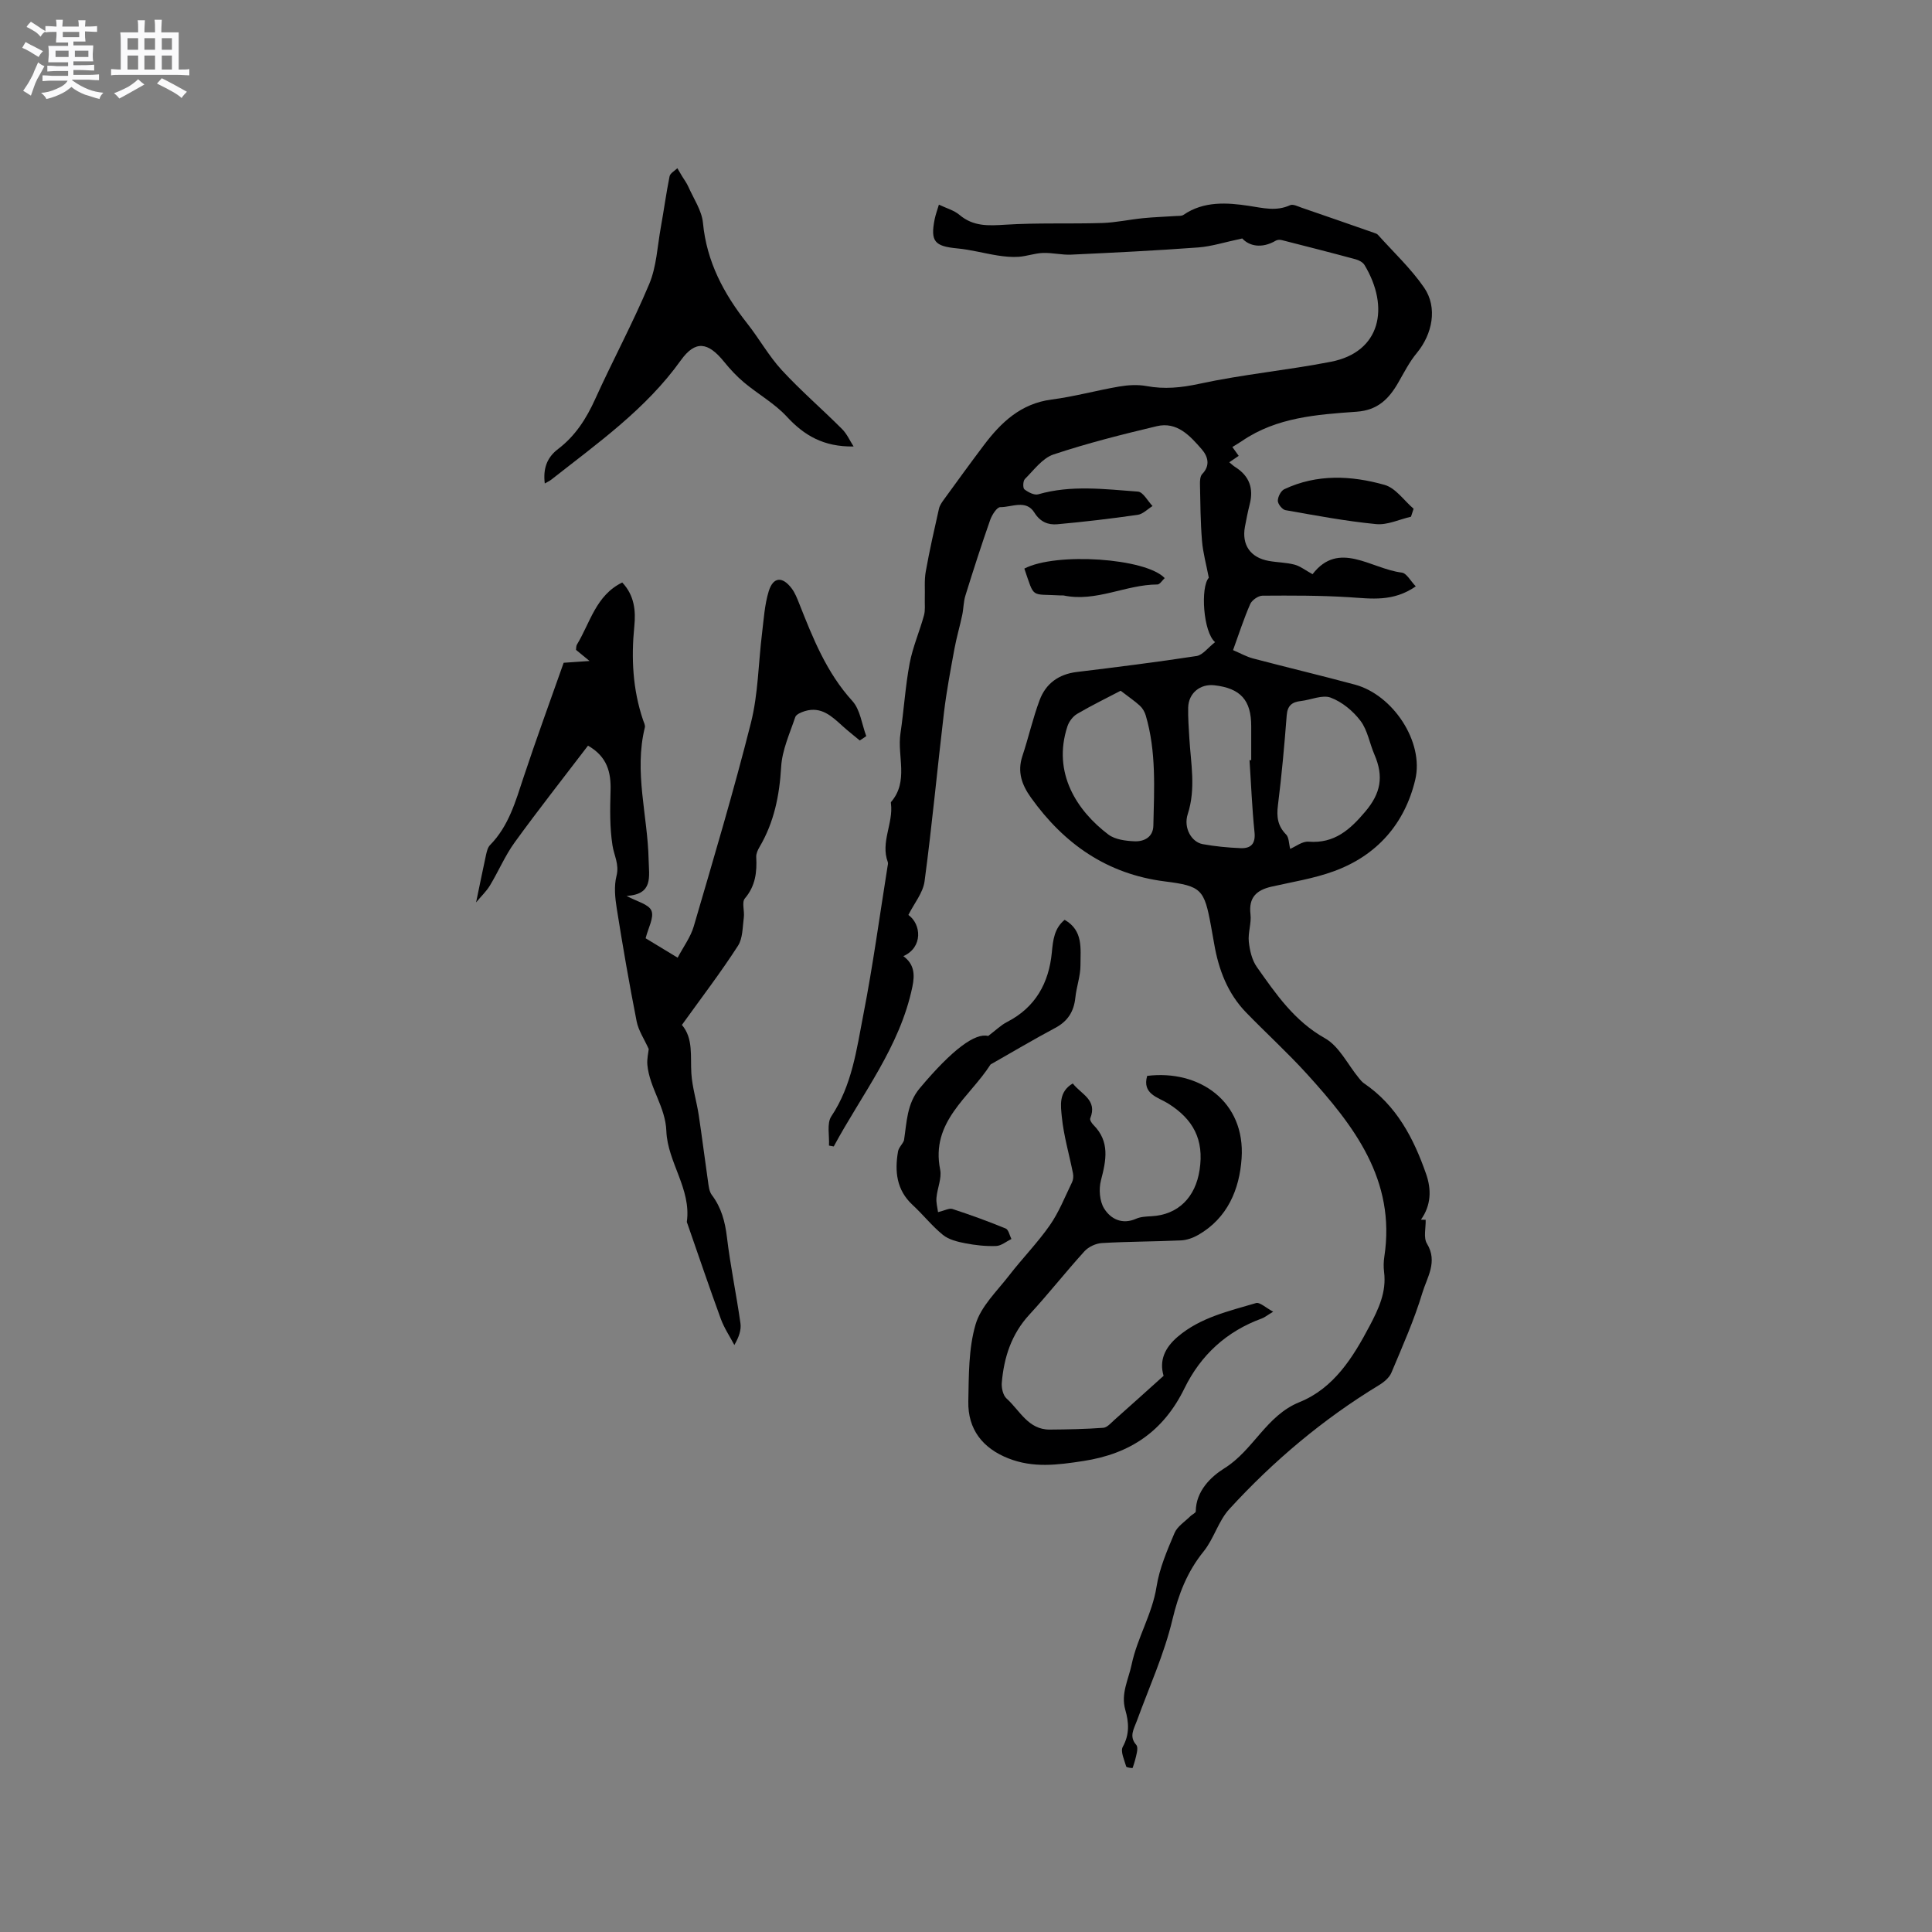 <svg enable-background="new 0 0 400 400" viewBox="0 0 400 400" xmlns="http://www.w3.org/2000/svg"><rect x="0" y="0" width="400" height="400" fill="#808080" stroke="none"/><path d="m6.8 9.5c.6.3 1.3.7 2.1 1.1-.4.4-.7.8-.9 1.2-.7-.4-1.3-.8-1.8-1.1s-1.1-.6-1.6-.8c.2-.4.5-.8.7-1.2.4.2.8.5 1.5.8zm.9 6.9c-.3.6-.5 1.1-.7 1.7s-.4 1.1-.6 1.7c-.6-.4-1.1-.7-1.6-1 .7-1 1.2-1.8 1.5-2.4.3-.5.6-1.1.8-1.7.3-.6.5-1.2.8-1.8.3.3.8.6 1.3.8-.7 1.3-1.2 2.2-1.5 2.7zm.1-11c.4.3 1 .7 1.7 1.1-.5.2-.8.6-1.1 1.1-.5-.6-1-1-1.4-1.2s-.9-.6-1.5-.8c.2-.4.5-.7.9-1.1.5.3.9.6 1.4.9zm10.5 13.1c1 .4 2 .6 3.1.7-.4.4-.7.8-.8 1.3-.9-.2-1.9-.6-3-.9-1-.4-2-.9-2.8-1.6-.5.4-1.1.9-1.9 1.3s-1.9.9-3.3 1.2c-.1-.3-.5-.8-1.1-1.3 1 0 2.1-.3 3.2-.8 1.2-.5 1.9-1 2.3-1.7h-3.2c-.4 0-1 0-2 .1v-1.2c1 0 1.7.1 2 .1h3.3v-1h-2.3c-.2 0-.9 0-2 .1v-1.2c1.2 0 1.9.1 2 .1h2.3v-.8h-4.1c0-.7.1-1.2.1-1.6 0-.5 0-1.1-.1-1.8h4.1v-.7h-2.5c0-.6.1-1.1.1-1.6v-.6h-.5c-.4 0-1 0-1.8.1v-1.3c1.2 0 1.9.1 2.1.1h.2c0-.3 0-.8-.1-1.4h1.4c0 .6-.1 1-.1 1.4h3.4c0-.4 0-.8-.1-1.3h1.5c0 .4-.1.9-.1 1.3.7 0 1.5 0 2.5-.1v1.2c-1 0-1.8-.1-2.5-.1v.6c0 .3 0 .8.1 1.5h-2.5v.8h4.1c0 .7-.1 1.3-.1 1.8s0 1 .1 1.5h-4.1v.8h1.4c.8 0 1.8 0 2.9-.1v1.2c-1 0-1.9-.1-2.8-.1h-1.5v1h3.2c.3 0 1 0 2.1-.1v1.2c-1.1 0-1.8-.1-2.1-.1h-3.4l-.1.1c1.4 1 2.4 1.5 3.4 1.9zm-4.1-6.7v-1.3h-2.7v1.3zm2.2-4.1v-1.1h-3.4v1.1zm1.9 4.1v-1.3h-2.8v1.3z" fill="#fafafb"/><path d="m37 6.7v2.3 5.4c1 0 1.8 0 2.2-.1v1.3c-.6 0-1.5-.1-2.5-.1h-11.9c-.7 0-1.3 0-1.8.1v-1.3c.5 0 1.1.1 2 .1v-5.2c0-1 0-1.8-.1-2.5h3.7c0-1.3 0-2.1-.1-2.5h1.5c0 .4-.1 1.3-.1 2.5h2.2c0-1.2 0-2.1-.1-2.6h1.5c0 .4-.1 1.3-.1 2.6zm-12.3 13.7c-.3-.4-.7-.8-1.1-1.1 1.1-.4 2.1-.9 2.9-1.3.8-.5 1.5-1 2.1-1.6.4.4.9.8 1.3 1.1-2.5 1.4-4.2 2.4-5.2 2.9zm3.9-10.1v-2.4h-2.2v2.4zm0 4.1v-2.9h-2.2v2.9zm3.5-4.1v-2.4h-2.2v2.4zm0 4.1v-2.9h-2.2v2.9zm.4 2.9 1-1.1c.6.3 1.4.7 2.5 1.3s2 1.1 2.7 1.5c-.4.4-.8.8-1.1 1.3-.8-.8-2.5-1.7-5.1-3zm3.1-7v-2.4h-2.1v2.4zm0 4.1v-2.9h-2.1v2.9z" fill="#fafafb"/><g fill="#000001"><path d="m251.57 132.95c-2.48-2.1-3.05-11.42-1.3-13.33-.52-2.74-1.21-5.18-1.41-7.66-.32-3.9-.34-7.83-.42-11.76-.01-.69.04-1.61.46-2.05 1.76-1.81 1.16-3.69-.1-5.14-2.42-2.78-5.1-5.77-9.31-4.77-7.19 1.71-14.37 3.52-21.37 5.85-2.3.77-4.07 3.24-5.93 5.09-.4.39-.44 1.87-.1 2.13.78.6 2.05 1.27 2.87 1.03 6.84-1.97 13.76-1.06 20.63-.56 1.08.08 2.03 1.95 3.03 2.99-1.02.63-1.98 1.66-3.07 1.82-5.53.79-11.08 1.45-16.64 1.95-1.89.17-3.54-.46-4.75-2.41-1.73-2.77-4.68-1.11-7.06-1.13-.7-.01-1.72 1.6-2.09 2.64-1.82 5.19-3.51 10.43-5.14 15.69-.4 1.29-.37 2.71-.66 4.04-.49 2.32-1.17 4.61-1.6 6.94-.8 4.36-1.63 8.72-2.16 13.12-1.39 11.68-2.47 23.39-4.03 35.04-.32 2.39-2.16 4.57-3.35 6.96 2.67 1.9 3.07 6.7-1.04 8.53 2.26 1.66 2.4 3.79 1.87 6.33-2.58 12.47-10.46 22.25-16.28 33.07-.33-.06-.66-.12-.99-.18.12-2.05-.49-4.58.49-6.06 4.29-6.43 5.23-13.85 6.63-21.06 1.98-10.15 3.37-20.42 5-30.63.05-.31.16-.67.06-.94-1.54-4.14 1.18-8.05.65-12.13-.01-.1-.04-.25.02-.31 3.72-4.31 1.24-9.48 1.95-14.21.72-4.82 1-9.71 1.9-14.49.64-3.38 2.05-6.6 2.97-9.94.3-1.09.13-2.32.17-3.49.06-1.87-.13-3.78.2-5.6.77-4.35 1.76-8.67 2.73-12.99.15-.68.6-1.32 1.02-1.9 2.74-3.77 5.47-7.54 8.27-11.25 3.58-4.75 7.67-8.63 14.03-9.46 4.72-.61 9.34-1.9 14.04-2.7 1.83-.31 3.8-.42 5.61-.09 3.73.69 7.18.34 10.94-.47 8.99-1.95 18.2-2.8 27.24-4.56 10.32-2.01 12.23-11.26 6.96-20.03-.34-.56-1.14-1-1.82-1.18-5.09-1.38-10.2-2.68-15.31-3.98-.38-.1-.91-.08-1.23.11-3 1.76-5.6 1.06-6.95-.45-3.62.76-6.34 1.65-9.1 1.86-8.77.65-17.55 1.08-26.34 1.49-1.93.09-3.9-.42-5.83-.35-1.68.06-3.34.68-5.03.8-1.43.1-2.91-.05-4.33-.27-2.8-.44-5.57-1.21-8.38-1.47-4.7-.45-5.59-1.44-4.68-6.04.19-.93.52-1.83.88-3.02 1.49.72 3.11 1.15 4.26 2.12 2.88 2.44 6.02 2.25 9.52 2.03 6.66-.42 13.35-.14 20.03-.35 2.83-.09 5.64-.72 8.47-1 2.28-.23 4.57-.29 6.86-.45.51-.03 1.12.02 1.49-.23 4.2-2.9 9.07-2.55 13.55-1.87 3 .45 5.64 1.18 8.54-.14.6-.27 1.62.26 2.4.53 4.98 1.71 9.96 3.44 14.93 5.18.29.1.64.2.84.42 3.24 3.61 6.84 6.98 9.57 10.94 2.84 4.14 1.71 9.64-1.52 13.54-1.53 1.84-2.64 4.05-3.85 6.15-1.94 3.36-4.24 5.69-8.6 6-8.22.59-16.56 1.15-23.72 6.05-.6.41-1.24.77-2.01 1.26.48.66.87 1.21 1.31 1.83-.6.41-1.19.81-1.95 1.33.49.4.86.76 1.28 1.02 2.88 1.83 3.79 4.39 2.95 7.67-.39 1.54-.7 3.1-.99 4.66-.69 3.74 1.12 6.38 4.92 7.07 1.77.32 3.61.32 5.34.77 1.18.31 2.23 1.16 3.74 1.98 5.45-7.09 12.09-1.11 18.47-.33 1.01.12 1.84 1.77 2.9 2.85-4.69 3.25-9.19 2.54-13.75 2.25-5.98-.38-12-.36-18-.32-.87.01-2.17.92-2.53 1.74-1.31 2.99-2.31 6.11-3.55 9.53 1.48.63 2.76 1.36 4.15 1.73 7.02 1.85 14.1 3.53 21.11 5.42 7.85 2.13 14.33 11.85 12.46 19.69-2.17 9.11-7.93 15.68-16.82 18.93-4.15 1.52-8.6 2.22-12.93 3.2-3.1.71-4.78 2.22-4.36 5.73.22 1.84-.54 3.8-.35 5.65.19 1.81.65 3.82 1.67 5.26 3.95 5.59 7.76 11.19 14.1 14.75 2.95 1.66 4.71 5.44 7.02 8.24.32.39.65.81 1.06 1.09 6.74 4.58 10.28 11.37 12.86 18.77 1.13 3.23 1.05 6.48-1.07 9.46.33.01.65.02.98.03.05 1.66-.49 3.69.26 4.92 2.3 3.76.02 7-.93 10.16-1.7 5.65-4.13 11.1-6.42 16.56-.44 1.05-1.56 1.98-2.59 2.6-11.59 7.04-21.87 15.7-30.99 25.67-2.25 2.46-3.17 6.1-5.29 8.73-3.42 4.23-5.21 8.85-6.48 14.16-1.7 7.15-4.82 13.97-7.35 20.93-.6 1.65-1.69 3.23-.13 4.98.28.31.24 1.04.14 1.53-.21 1.1-.53 2.19-.89 3.25-.02.06-1.27-.08-1.33-.29-.38-1.36-1.24-3.13-.71-4.09 1.43-2.6 1.27-5.05.52-7.66-.96-3.36.65-6.23 1.31-9.37 1.18-5.6 4.27-10.45 5.16-16.13.6-3.81 2.2-7.51 3.72-11.1.58-1.39 2.16-2.36 3.3-3.5.36-.36 1.1-.66 1.1-.99.04-4.27 3.21-7.22 5.93-8.92 6.01-3.74 8.65-10.91 15.54-13.69 7.13-2.89 11.07-9.24 14.54-15.81 1.85-3.51 3.5-7 2.98-11.13-.13-1.04-.11-2.14.05-3.17 2.43-15.95-6.34-27.18-16.09-37.91-3.99-4.39-8.39-8.39-12.52-12.65-3.82-3.94-5.69-8.85-6.61-14.18-.22-1.25-.44-2.5-.67-3.75-1.39-7.57-1.97-8.26-9.53-9.21-11.96-1.51-20.87-7.74-27.74-17.35-1.89-2.64-2.86-5.32-1.78-8.59 1.28-3.85 2.16-7.83 3.58-11.62 1.28-3.4 3.92-5.34 7.67-5.8 8.31-1.01 16.62-2.05 24.89-3.32 1.26-.26 2.35-1.78 3.76-2.86zm15.55 42.8c1.12-.47 2.52-1.6 3.81-1.49 5.35.43 8.61-2.52 11.74-6.23 3.19-3.78 3.87-7.23 1.88-11.83-1-2.32-1.41-5.03-2.88-6.97-1.54-2.03-3.81-3.91-6.16-4.79-1.72-.65-4.09.46-6.17.7-1.82.2-2.78.92-2.94 2.95-.48 6.23-1.04 12.45-1.82 18.65-.3 2.38-.05 4.27 1.7 6.04.6.61.55 1.87.84 2.97zm-35.1-32.74c-2.9 1.52-6.03 3.04-9.01 4.79-.89.52-1.7 1.61-2.02 2.61-3.15 9.63 1.99 17.45 8.47 22.36 1.39 1.05 3.57 1.33 5.41 1.41 1.99.09 3.86-.85 3.92-3.22.17-7.65.63-15.34-1.57-22.82-.22-.74-.65-1.5-1.21-2.02-1.06-.97-2.28-1.79-3.99-3.11zm26.68 14.38c.12 0 .23-.01.35-.01 0-2.33-.01-4.65 0-6.98.02-5.42-2.19-7.9-7.62-8.52-2.94-.34-5.36 1.63-5.43 4.61-.05 2.11.12 4.23.24 6.34.31 5.24 1.38 10.43-.33 15.72-.94 2.9.82 5.81 3.1 6.22 2.58.47 5.21.72 7.83.83 2.15.09 3.15-.9 2.89-3.34-.51-4.95-.7-9.92-1.03-14.87z"/><path d="m141.18 212.2c2.4 2.8 1.73 6.48 1.96 10.06.19 2.88 1.08 5.71 1.52 8.58.69 4.54 1.25 9.11 1.91 13.66.14.99.24 2.15.8 2.9 1.99 2.63 2.75 5.54 3.14 8.79.71 5.94 1.95 11.83 2.79 17.76.2 1.38-.3 2.86-1.26 4.52-.95-1.8-2.12-3.53-2.81-5.43-2.4-6.55-4.63-13.17-6.93-19.76-.03-.1-.11-.21-.1-.3.96-6.83-4-12.35-4.24-18.82-.18-5-3.49-8.91-3.93-13.7-.11-1.23.21-2.5.28-3.27-.91-2.04-2.12-3.8-2.5-5.73-1.53-7.76-2.88-15.56-4.12-23.38-.35-2.21-.59-4.62-.05-6.73.61-2.41-.51-4.21-.83-6.31-.58-3.7-.51-7.54-.4-11.31.12-3.86-.71-7.09-4.67-9.35-5.1 6.69-10.27 13.25-15.17 20.01-2.01 2.77-3.36 6.01-5.14 8.95-.73 1.21-1.81 2.22-2.86 3.49.76-3.64 1.38-6.75 2.06-9.85.16-.7.35-1.53.82-2.01 3.88-3.94 5.29-9.04 6.96-14.08 2.66-8.02 5.57-15.95 8.29-23.67 1.95-.14 3.22-.22 5.36-.37-1.36-1.11-2.02-1.65-2.8-2.3.05-.32 0-.78.19-1.1 2.74-4.52 3.93-10.21 9.38-12.85 2.52 2.67 2.82 5.87 2.5 9.03-.66 6.63-.34 13.11 1.81 19.45.17.5.48 1.07.37 1.53-2.28 9.2.59 18.26.78 27.38.08 3.55.99 7.17-4.56 7.5 2.1 1.16 4.57 1.7 5.14 3.05.59 1.4-.67 3.58-1.2 5.72 1.92 1.17 3.97 2.41 6.63 4.02 1.2-2.28 2.68-4.26 3.33-6.47 4.1-14.02 8.28-28.03 11.85-42.19 1.5-5.97 1.53-12.31 2.29-18.48.36-2.92.53-5.92 1.38-8.71.92-3.01 2.84-3.15 4.76-.6.69.91 1.12 2.04 1.55 3.11 2.84 7.18 5.65 14.3 11.01 20.19 1.64 1.8 1.96 4.82 2.88 7.28-.45.3-.89.6-1.34.9-1.19-.99-2.41-1.94-3.56-2.98-2.23-2.03-4.42-4.14-7.82-3.1-.74.23-1.79.66-1.98 1.24-1.14 3.39-2.72 6.82-2.92 10.3-.35 5.94-1.46 11.48-4.49 16.61-.36.61-.71 1.38-.67 2.05.17 3.14-.16 6-2.36 8.59-.67.79-.03 2.61-.21 3.93-.27 2-.2 4.32-1.22 5.88-3.54 5.49-7.53 10.71-11.6 16.37z"/><path d="m240.91 284.85c-.95-3.19.27-5.83 2.92-8.09 4.69-4 10.55-5.29 16.2-6.97.81-.24 2.04.98 3.57 1.78-1.28.77-1.77 1.19-2.34 1.4-7.31 2.66-12.66 7.58-16.03 14.47-4.33 8.85-11.16 13.55-20.95 15.05-5.36.82-10.36 1.48-15.51-.55-5.3-2.09-8.41-6-8.29-11.79.11-5.34.03-10.9 1.5-15.93 1.1-3.76 4.44-6.9 6.97-10.18 2.72-3.52 5.87-6.73 8.41-10.37 1.89-2.71 3.13-5.89 4.59-8.89.26-.53.32-1.26.2-1.85-.77-3.9-1.92-7.75-2.31-11.68-.22-2.28-.73-5.19 2.27-6.93 1.72 2.24 5.17 3.38 3.61 7.23-.13.32.31 1 .66 1.35 3.44 3.45 2.65 7.32 1.56 11.48-.47 1.8-.29 4.31.66 5.83 1.35 2.17 3.73 3.4 6.64 2.11.93-.41 2.07-.45 3.12-.51 5.64-.29 9.15-3.99 10-9.57.97-6.3-1.32-10.55-6.57-13.81-2.01-1.25-5.37-1.92-4.28-5.68 10.76-1.33 20.36 5.28 19.55 17.08-.44 6.41-2.9 12.37-9 15.86-1.05.6-2.33 1.06-3.53 1.12-5.46.25-10.93.23-16.39.55-1.24.07-2.76.77-3.6 1.69-3.9 4.29-7.49 8.87-11.42 13.13-3.71 4.03-5.26 8.83-5.71 14.09-.09 1.08.25 2.61.98 3.27 2.74 2.45 4.47 6.47 8.96 6.44 3.7-.03 7.4-.1 11.08-.37.79-.06 1.57-.98 2.26-1.6 3.33-2.95 6.62-5.92 10.22-9.16z"/><path d="m176.73 92.44c-6.23.1-10.26-2.31-13.82-6.17-2.53-2.74-5.95-4.65-8.85-7.07-1.52-1.27-2.89-2.75-4.14-4.29-3.35-4.15-5.97-4.49-8.97-.3-7.23 10.11-17.22 17.14-26.78 24.67-.39.31-.85.51-1.38.82-.37-3.05.41-5.36 2.77-7.15 3.53-2.68 5.83-6.26 7.66-10.31 3.62-8 7.81-15.75 11.2-23.85 1.51-3.6 1.68-7.77 2.39-11.7.64-3.53 1.11-7.08 1.82-10.59.13-.64 1.05-1.12 1.61-1.67.33.56.67 1.13 1 1.69.43.71.94 1.38 1.27 2.13 1.09 2.48 2.78 4.92 3.03 7.49.76 8.03 4.29 14.65 9.15 20.81 2.49 3.15 4.47 6.75 7.18 9.69 3.93 4.26 8.35 8.06 12.45 12.17 1.02 1 1.62 2.41 2.41 3.63z"/><path d="m194.21 250.96c1.38-.33 2.31-.87 2.99-.65 3.72 1.22 7.4 2.55 11.02 4.04.59.24.8 1.42 1.18 2.17-1.05.51-2.09 1.41-3.16 1.45-2.14.08-4.32-.16-6.43-.57-1.6-.31-3.38-.75-4.59-1.73-2.27-1.84-4.11-4.2-6.27-6.19-3.35-3.1-3.74-6.97-3.02-11.1.14-.81.94-1.5 1.23-2.27.58-3.71.57-7.59 3.27-10.81 6.83-8.14 11.52-11.5 14.16-10.81 1.58-1.19 2.64-2.25 3.91-2.9 5.89-3.02 8.66-8.08 9.27-14.38.25-2.62.51-5 2.65-6.77 3.91 2.22 3.27 6.01 3.28 9.38.01 2.24-.83 4.47-1.06 6.73-.3 2.87-1.56 4.88-4.15 6.26-4.45 2.37-8.79 4.95-13.17 7.44-.09.05-.21.09-.26.17-4.35 6.81-12.42 11.78-10.41 21.74.36 1.8-.59 3.84-.76 5.78-.11 1 .19 2.03.32 3.02z"/><path d="m292.13 106.98c-2.41.55-4.88 1.76-7.22 1.53-6.3-.61-12.54-1.79-18.78-2.89-.65-.12-1.56-1.26-1.57-1.93 0-.82.63-2.07 1.33-2.4 6.77-3.19 13.87-2.85 20.77-.9 2.29.64 4.02 3.24 6.01 4.94-.18.56-.36 1.1-.54 1.65z"/><path d="m212.08 117.72c6.53-3.42 25.16-2.18 29.06 1.97-.5.46-1.01 1.32-1.51 1.32-6.56.02-12.69 3.69-19.4 2.28-.2-.04-.42 0-.63-.01-6.32-.37-5.34.77-7.52-5.56z"/></g></svg>